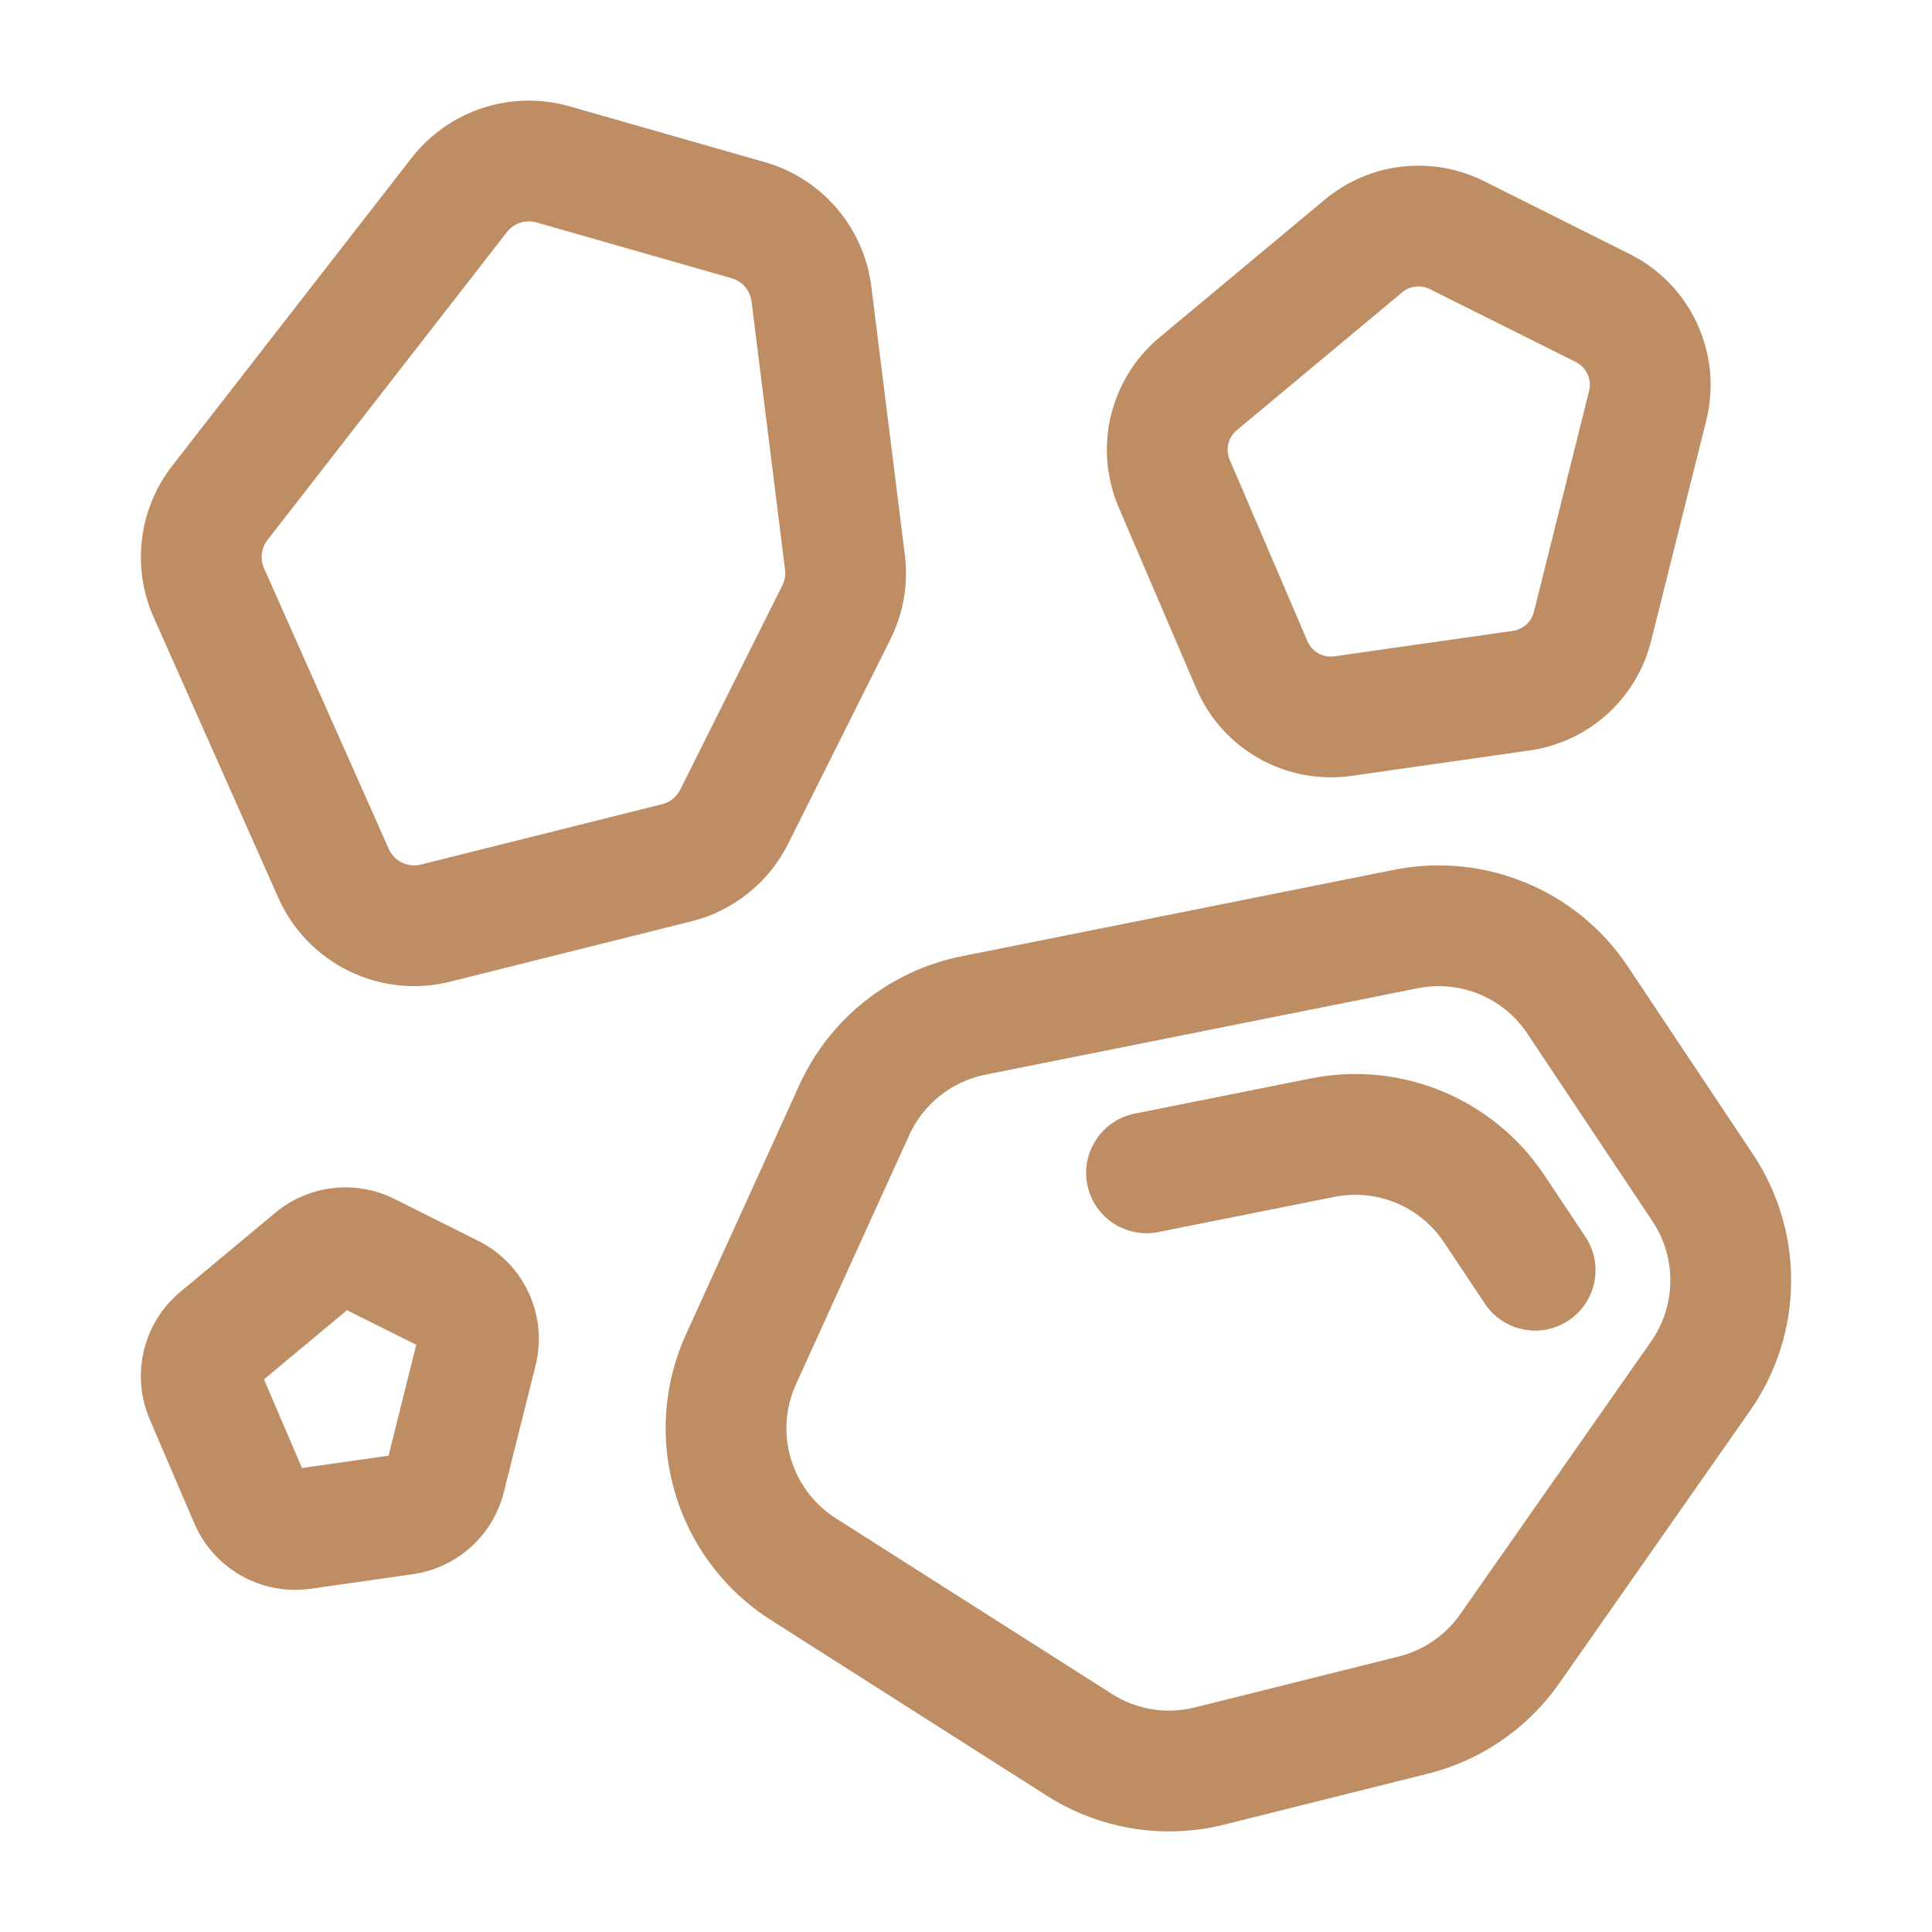 <svg id="Rock" viewBox="0 0 24 24" clip-rule="evenodd" stroke-miterlimit="2" stroke-linejoin="round" fill-rule="evenodd" xmlns="http://www.w3.org/2000/svg">
  <path class="color000000 svgShape" fill="#be8d64" d="M3.458 11.154l-1.549-3.486c-.276-.621-.188-1.344.23-1.881l2.974-3.825c.462-.594 1.239-.848 1.963-.641l2.424.693c.711.203 1.232.811 1.324 1.545l.416 3.331c.046.361-.017.728-.18 1.054l-1.269 2.537c-.24.481-.68.834-1.202.964l-2.998.75c-.869.217-1.769-.222-2.133-1.041zm1.371-.609c.068.153.236.235.399.195l2.997-.75c.098-.024.18-.09.225-.18l1.268-2.537c.031-.061.043-.129.034-.197l-.416-3.331c-.018-.137-.115-.251-.248-.289l-2.424-.693c-.135-.038-.28.009-.367.12l-2.974 3.825c-.078.1-.095.235-.043.351l1.549 3.486zM21.776 14.339c.645.968.631 2.232-.036 3.185l-2.372 3.389c-.391.557-.969.955-1.629 1.12l-2.531.633c-.751.188-1.547.058-2.201-.357l-3.43-2.184c-1.187-.755-1.637-2.269-1.055-3.55l1.407-3.095c.376-.827 1.126-1.422 2.017-1.601l5.372-1.074c1.122-.224 2.269.25 2.904 1.202l1.554 2.332zm-1.248.832l-1.555-2.332c-.297-.446-.834-.668-1.36-.563l-5.373 1.074c-.417.084-.769.363-.945.75l-1.407 3.096c-.273.6-.062 1.31.494 1.664l3.431 2.183c.306.195.679.256 1.031.167l2.531-.632c.31-.078.581-.264.764-.525l2.372-3.389c.312-.447.319-1.039.017-1.493z"></path>
  <path class="color000000 svgShape" fill="#be8d64" d="M14.39 15.305c-.406.081-.802-.182-.883-.588-.081-.406.183-.802.588-.883l2.187-.437c1.122-.225 2.268.25 2.903 1.202l.509.764c.23.345.136.811-.208 1.04-.344.23-.81.137-1.04-.208l-.509-.764c-.298-.446-.835-.668-1.361-.563l-2.186.437zM14.862 8.555l-.965-2.252c-.317-.739-.11-1.597.507-2.112l2.054-1.712c.555-.462 1.33-.552 1.976-.229l1.811.906c.762.381 1.157 1.24.951 2.066l-.686 2.742c-.179.716-.774 1.253-1.506 1.358l-2.215.316c-.813.116-1.603-.328-1.927-1.083zm1.379-.591c.056.132.194.21.336.189l2.215-.316c.128-.018.232-.112.263-.237l.685-2.742c.036-.144-.032-.294-.165-.361l-1.812-.905c-.113-.057-.248-.041-.345.04l-2.054 1.712c-.108.089-.144.239-.088.368l.965 2.252zM2.414 18.924l-.554-1.292c-.237-.554-.083-1.198.38-1.584l1.179-.982c.416-.347.998-.414 1.482-.172l1.039.52c.572.285.868.929.713 1.549l-.394 1.573c-.134.538-.58.94-1.129 1.019l-1.271.181c-.61.087-1.202-.246-1.445-.812zm.865-1.789l.472 1.101 1.076-.153.344-1.377-.861-.43-1.031.859z"></path>
</svg>

